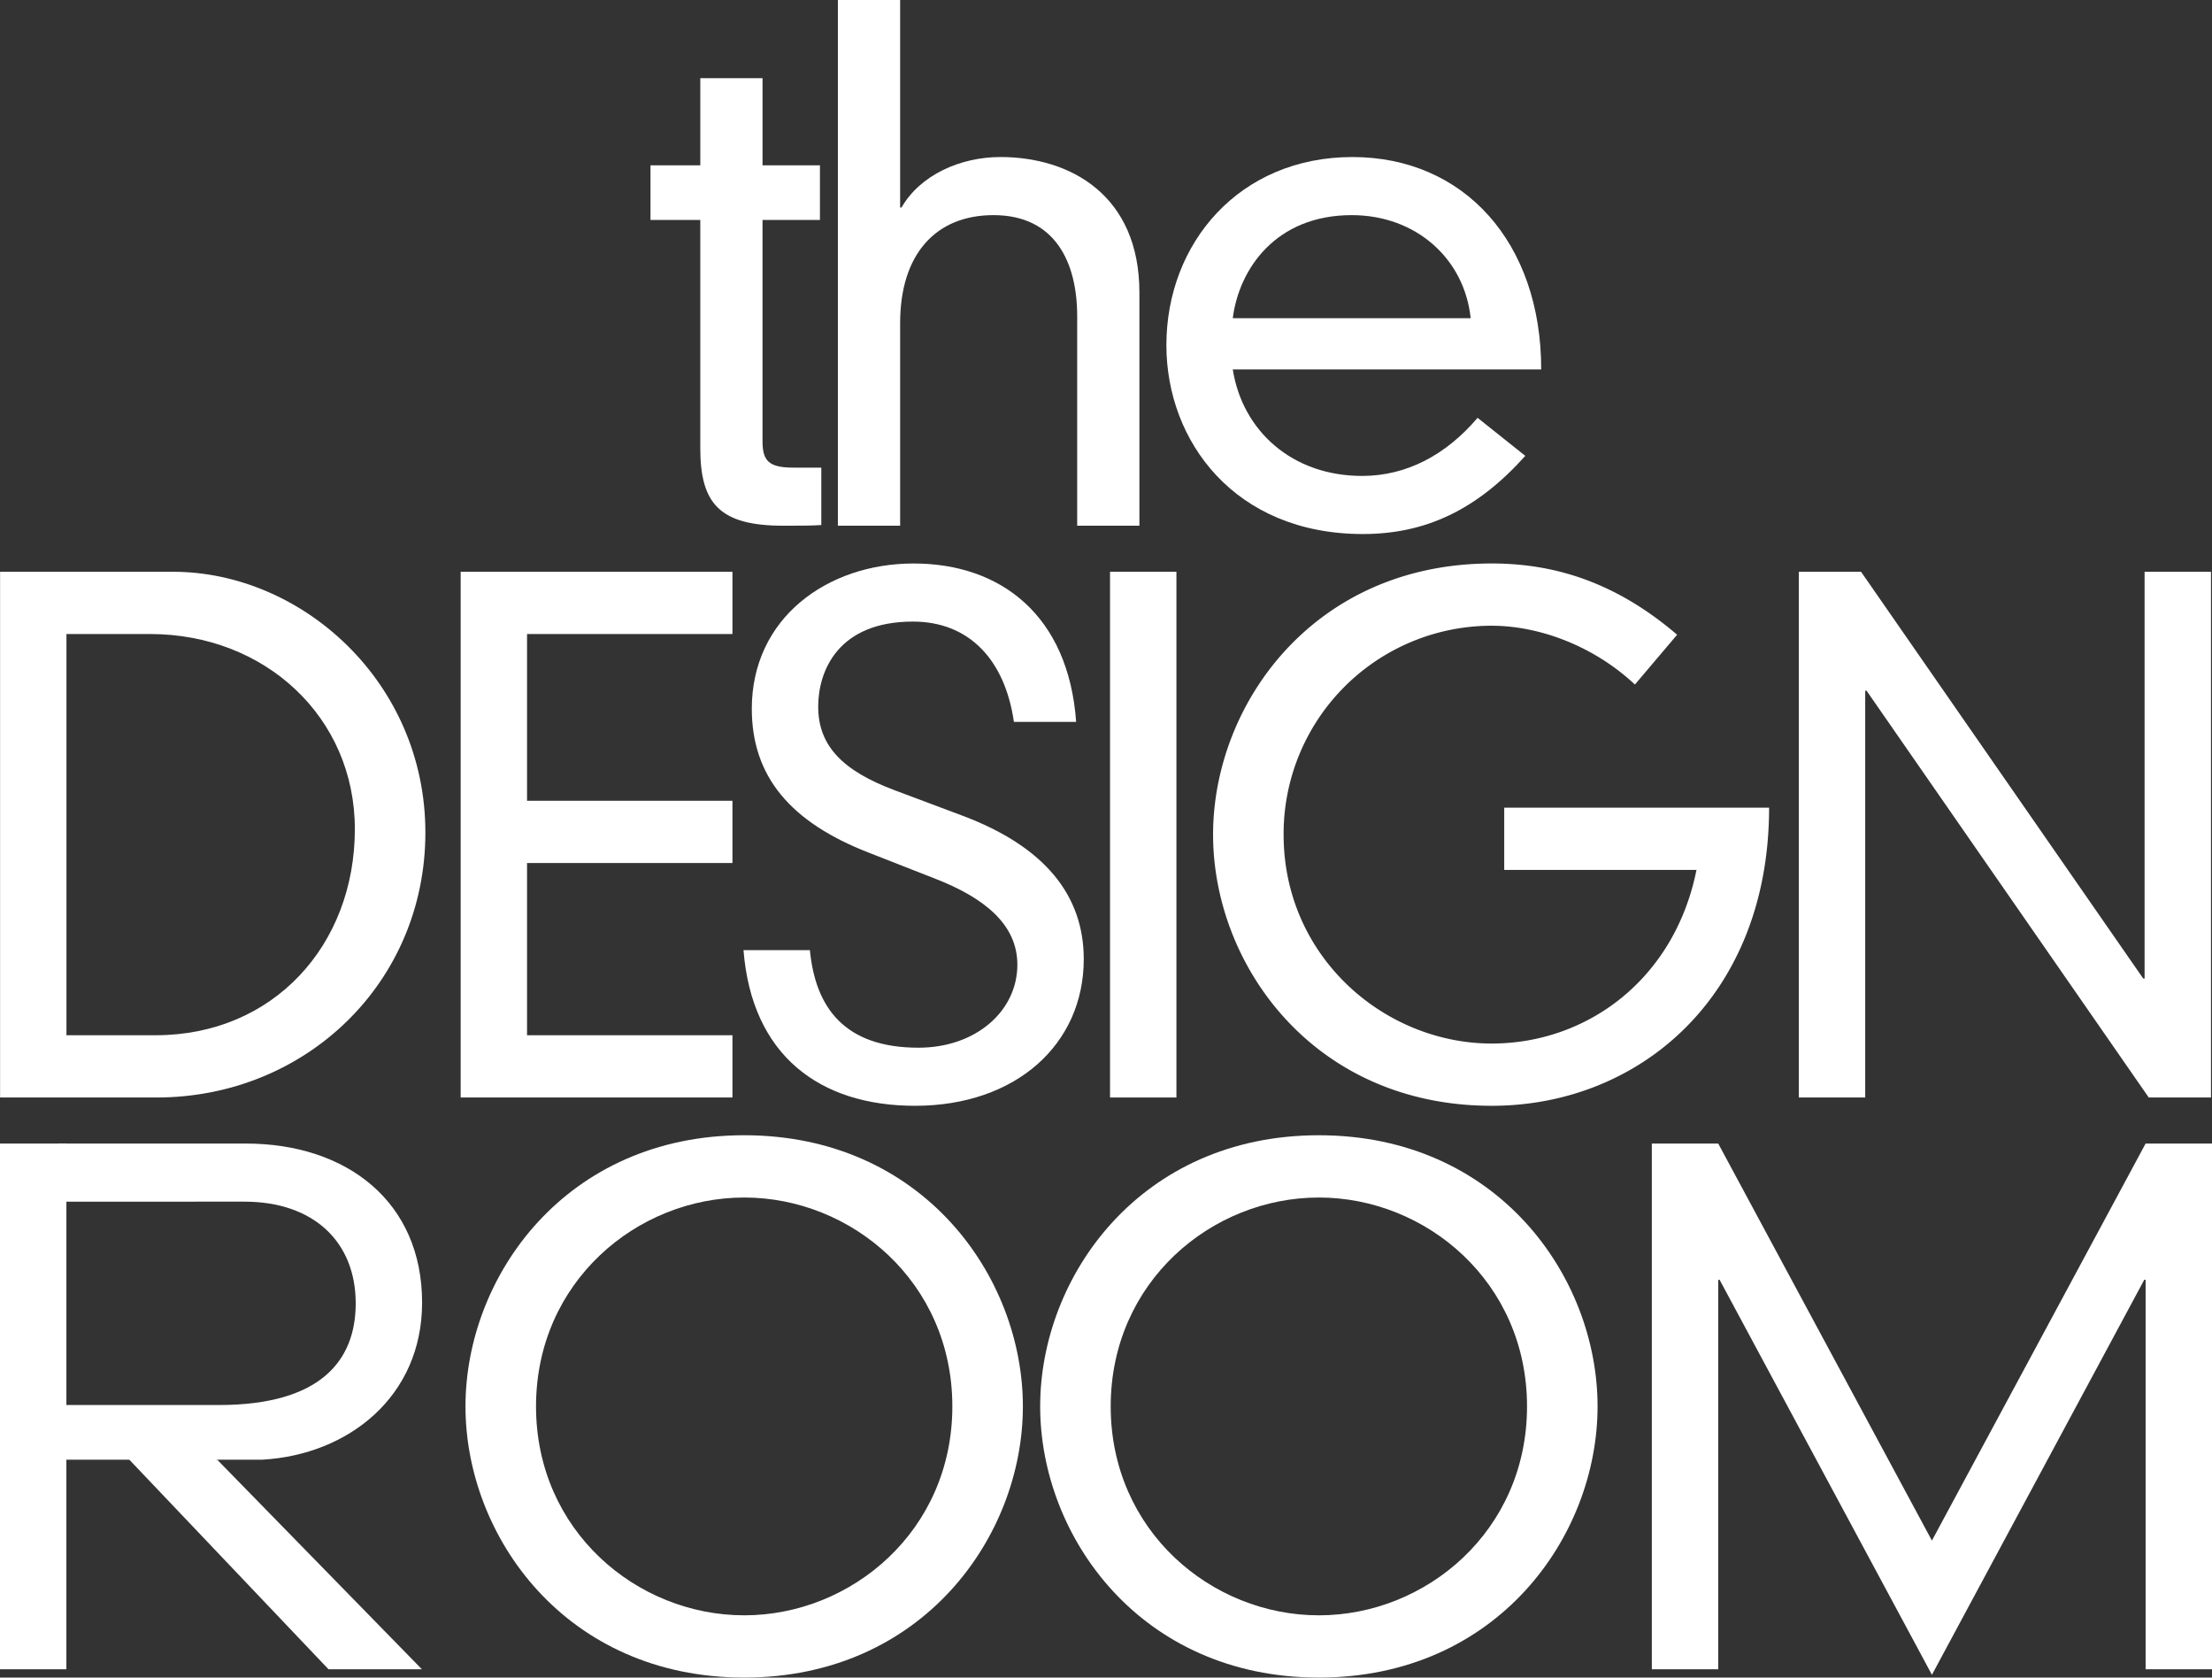 <svg xmlns="http://www.w3.org/2000/svg" width="548.904" height="416.181" viewBox="0 0 548.904 416.181">
  <rect x="0" y="0" width="548.904" height="416.181" fill="#333333" stroke="none"/>
  <g id="アートワーク_26" data-name="アートワーク 26" transform="translate(274.452 208.09)">
    <g id="グループ_1104" data-name="グループ 1104" transform="translate(-274.452 -208.09)">
      <path id="パス_1279" data-name="パス 1279" d="M260.4,29.8h15.445V51.421h14.243V64.979H275.843v54.915c0,4.805,1.544,6.521,7.551,6.521h7.035v14.244c-2.23.171-5.834.171-9.438.171-15.788,0-20.593-5.491-20.593-19.221V64.979H248.041V51.421H260.4Z" transform="translate(-86.623 -10.406)" fill="#fff"/>
      <path id="パス_1280" data-name="パス 1280" d="M378.881,78.426c0-13.385-5.492-25.055-20.765-25.055-14.415,0-23.167,9.782-23.167,26.771v50.281H319.5V0h15.445V51.483h.342c4.633-8.066,14.588-12.527,24.54-12.527,17.333,0,34.494,9.438,34.494,33.636v57.832H378.881Z" transform="translate(-111.58)" fill="#fff"/>
      <path id="パス_1281" data-name="パス 1281" d="M533.826,134c-12.013,13.385-24.712,19.392-40.328,19.392-31.748,0-48.737-23-48.737-46.849,0-25.4,18.19-46.678,46.162-46.678,27.63,0,46.85,21.108,46.85,52.684H461.235c2.4,15.274,14.758,26.428,32.091,26.428,10.983,0,20.765-5.148,28.659-14.415ZM520.269,99.847c-1.545-14.758-13.558-25.569-29.517-25.569-18.878,0-27.973,13.385-29.517,25.569Z" transform="translate(-155.324 -20.906)" fill="#fff"/>
      <path id="パス_1282" data-name="パス 1282" d="M.029,217.971h42.9c31.921,0,62.638,27.286,62.638,64.7,0,37.24-29.688,65.727-66.757,65.727H.029ZM38.642,332.95c29.172,0,49.423-22.309,49.423-51.14,0-27.8-22.31-48.394-50.8-48.394H16.5V332.95Z" transform="translate(-0.01 -76.122)" fill="#fff"/>
      <path id="パス_1283" data-name="パス 1283" d="M175.655,217.972H243.1v15.445H192.129v41.358H243.1v15.444H192.129v42.732H243.1V348.4H175.655Z" transform="translate(-61.344 -76.122)" fill="#fff"/>
      <path id="パス_1284" data-name="パス 1284" d="M350.611,254.106c-2.231-15.444-11.155-24.883-25.056-24.883-18.533,0-23.509,12.184-23.509,21.108,0,9.782,6.178,15.96,19.048,20.765l16.475,6.178c20.765,7.722,30.375,19.907,30.375,35.695,0,21.108-16.818,36.381-41.873,36.381-23.683,0-40.5-12.527-42.559-38.612h16.474c1.373,14.243,8.58,24.2,26.942,24.2,14.245,0,24.541-9.094,24.541-20.593,0-10.125-8.409-16.646-20.251-21.28l-16.647-6.521c-19.391-7.551-29-18.877-29-35.695,0-22.48,18.7-36.038,40.156-36.038,21.623,0,38.44,12.871,40.328,39.3Z" transform="translate(-99.011 -75.017)" fill="#fff"/>
      <rect id="長方形_862" data-name="長方形 862" width="16.474" height="130.424" transform="translate(275.452 141.85)" fill="#fff"/>
      <path id="パス_1285" data-name="パス 1285" d="M534.81,275.385h65.727c0,46.85-32.263,73.964-68.816,73.964-44.275,0-69.158-35.008-69.158-67.271s24.884-67.271,69.158-67.271c15.274,0,30.547,4.462,45.992,17.676l-10.469,12.356c-10.467-9.782-24.025-14.587-35.523-14.587a51.624,51.624,0,0,0-51.655,51.826c0,30.375,25.056,51.826,51.655,51.826,23.511,0,45.305-15.788,50.8-43.074H534.81Z" transform="translate(-161.54 -75.017)" fill="#fff"/>
      <path id="パス_1286" data-name="パス 1286" d="M771.72,217.972h16.474V348.4H772.75L702.734,247.489h-.344V348.4H685.915V217.972h15.445l70.017,100.907h.342Z" transform="translate(-239.542 -76.122)" fill="#fff"/>
      <path id="パス_1287" data-name="パス 1287" d="M21.915,435.942H68.636c25.054,0,43.76,14.415,43.76,39.471,0,23.339-18.362,37.755-39.642,38.956H22.838m.23-13.557H61.942c25.227,0,33.979-10.983,33.979-25.227,0-15.273-10.468-25.227-27.63-25.227H22.607" transform="translate(-7.653 -152.244)" fill="#fff"/>
      <path id="パス_1288" data-name="パス 1288" d="M16.474,510.764v55.6H0V435.942H16.565l-.09,14.415v60.406Z" transform="translate(0 -152.244)" fill="#fff"/>
      <path id="パス_1289" data-name="パス 1289" d="M246.654,432.777c44.276,0,69.159,35.009,69.159,67.271s-24.883,67.271-69.159,67.271-69.159-35.008-69.159-67.271,24.884-67.271,69.159-67.271m0,119.1c26.6,0,51.655-20.937,51.655-51.826s-25.056-51.826-51.655-51.826S195,469.158,195,500.048s25.056,51.826,51.655,51.826" transform="translate(-61.986 -151.138)" fill="#fff"/>
      <path id="パス_1290" data-name="パス 1290" d="M465.79,432.777c44.276,0,69.159,35.009,69.159,67.271s-24.883,67.271-69.159,67.271-69.159-35.008-69.159-67.271,24.884-67.271,69.159-67.271m0,119.1c26.6,0,51.655-20.937,51.655-51.826s-25.056-51.826-51.655-51.826-51.655,20.936-51.655,51.826,25.056,51.826,51.655,51.826" transform="translate(-138.515 -151.138)" fill="#fff"/>
      <path id="パス_1291" data-name="パス 1291" d="M752.4,435.942h16.475V566.366H752.4V469.75h-.342l-52.684,97.989L646.686,469.75h-.342v96.616H629.869V435.942h16.475l53.027,98.5Z" transform="translate(-219.969 -152.244)" fill="#fff"/>
      <path id="パス_1292" data-name="パス 1292" d="M69.277,554.521l50.8,52H96.905l-52.856-55.6" transform="translate(-15.383 -192.396)" fill="#fff"/>
    </g>
  </g>
</svg>
